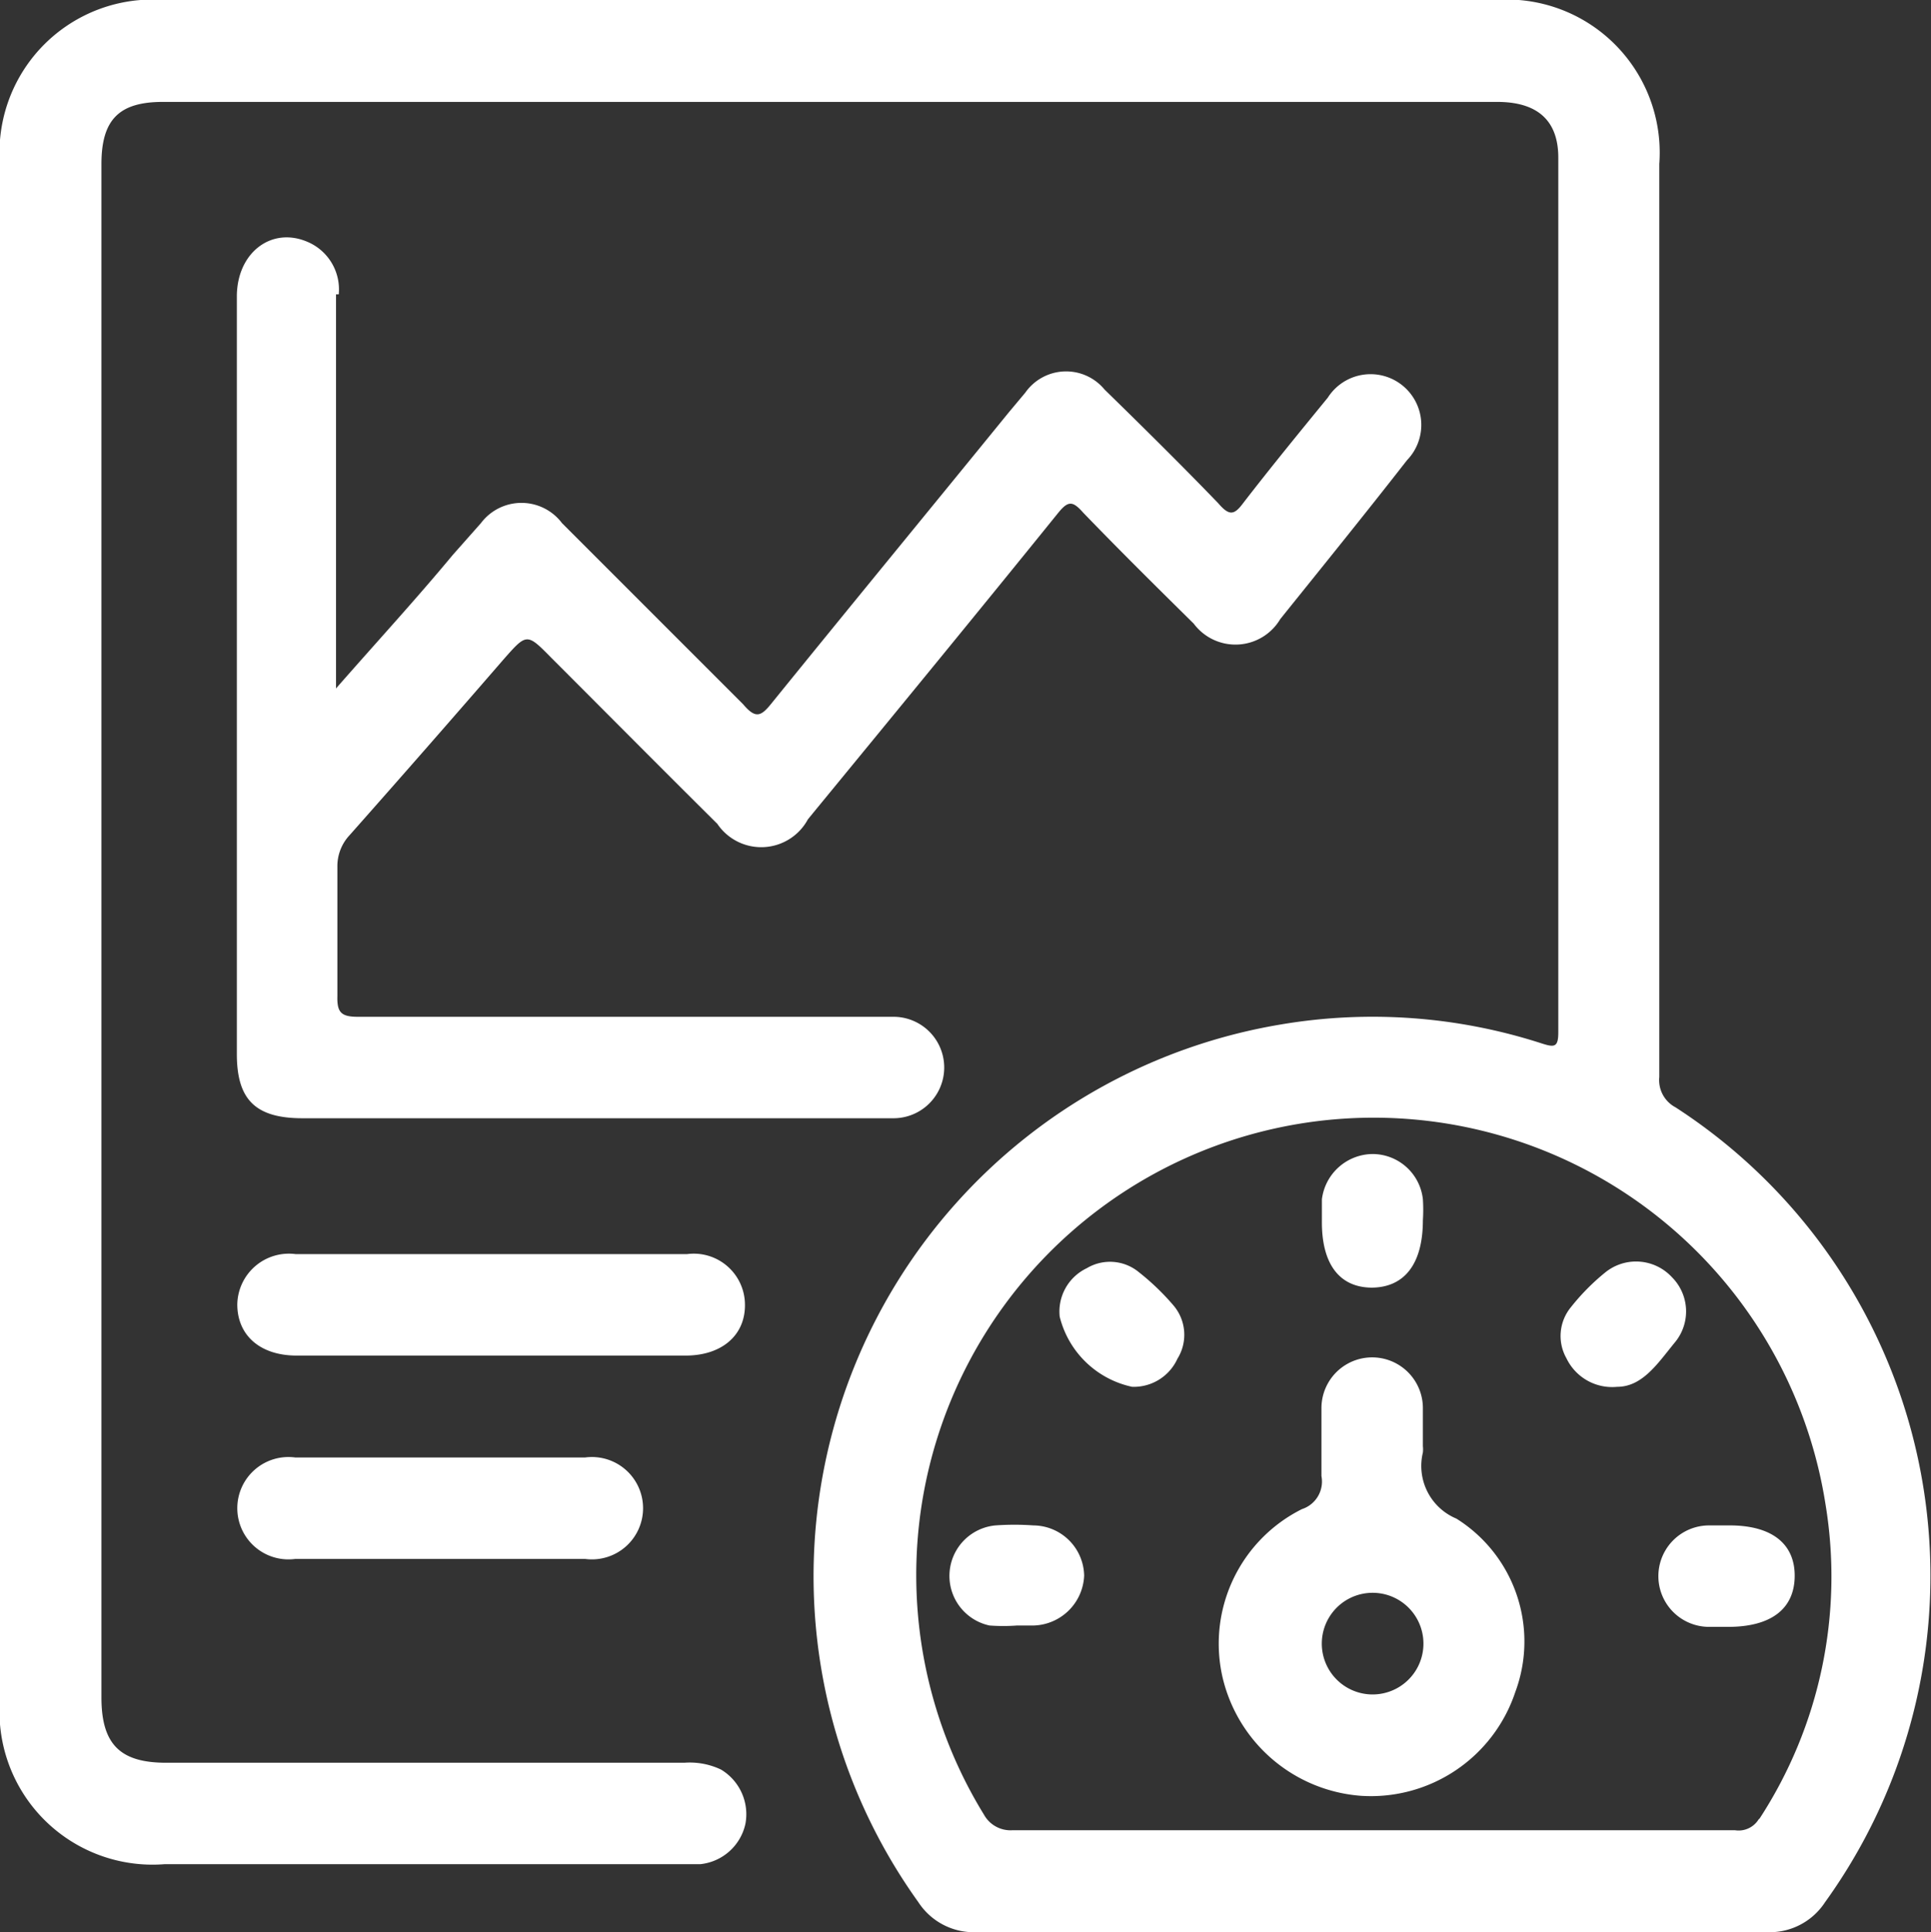 <svg xmlns="http://www.w3.org/2000/svg" viewBox="0 0 42.64 42.66"><rect x="0" y="0" width="42.64" height="42.66" fill="#333333" stroke="none"/><defs><style>.cls-1{fill:#fff;}</style></defs><g id="Layer_2" data-name="Layer 2"><g id="Layer_1-2" data-name="Layer 1"><path class="cls-1" d="M37,24.45a.68.68,0,0,1-.36-.67q0-10.08,0-20.16A3.38,3.38,0,0,0,33,0H3.63A3.38,3.38,0,0,0,0,3.65V37.51a3.38,3.38,0,0,0,3.63,3.65H15.46a1.14,1.14,0,0,0,1-.89,1.15,1.15,0,0,0-.54-1.2,1.61,1.61,0,0,0-.81-.15H3.67c-1,0-1.43-.39-1.43-1.44V3.62c0-1,.41-1.37,1.36-1.37H33.06c.89,0,1.35.41,1.35,1.23,0,6.44,0,12.87,0,19.31,0,.33-.08.34-.36.25a12.14,12.14,0,0,0-5.77-.42,12.35,12.35,0,0,0-8,19.38,1.46,1.46,0,0,0,1.3.66H39a1.46,1.46,0,0,0,1.3-.66A12.32,12.32,0,0,0,37,24.45Zm1.84,15.71a.52.52,0,0,1-.53.25h-8c-2.65,0-5.3,0-7.95,0a.67.67,0,0,1-.63-.34,10.1,10.1,0,1,1,18.58-6.86A9.79,9.79,0,0,1,38.85,40.16Z"/><path class="cls-1" d="M7.48,6.5a1.14,1.14,0,0,0-.69-1.16C6,5,5.24,5.57,5.23,6.53V23.27c0,1,.4,1.42,1.45,1.42H19.73a1.12,1.12,0,1,0,0-2.24h-.38c-3.81,0-7.63,0-11.45,0-.37,0-.46-.1-.45-.46,0-.95,0-1.9,0-2.85a1,1,0,0,1,.27-.7q1.71-1.93,3.39-3.87c.52-.59.52-.6,1.06-.05,1.22,1.22,2.44,2.45,3.67,3.67a1.17,1.17,0,0,0,2-.1l.18-.22c1.79-2.18,3.58-4.36,5.35-6.55.22-.27.32-.26.55,0,.8.83,1.62,1.64,2.44,2.45a1.15,1.15,0,0,0,1.91-.1c.94-1.17,1.88-2.33,2.8-3.51a1.12,1.12,0,1,0-1.75-1.38c-.63.77-1.26,1.54-1.87,2.33-.2.27-.31.28-.55,0-.82-.85-1.66-1.68-2.51-2.51a1.1,1.1,0,0,0-1.75.07l-.36.43c-1.75,2.15-3.51,4.29-5.26,6.45-.22.27-.34.32-.61,0q-2-2-4-4a1.12,1.12,0,0,0-1.79,0l-.62.7c-.83,1-1.67,1.91-2.58,2.95V6.5Z"/><path class="cls-1" d="M16.45,28.8a1.13,1.13,0,0,0-1.28-1.11H6.53A1.14,1.14,0,0,0,5.24,28.8c0,.68.5,1.13,1.31,1.13h8.59C15.94,29.93,16.46,29.48,16.45,28.8Z"/><path class="cls-1" d="M6.52,32.18a1.13,1.13,0,1,0,0,2.24h6.4a1.13,1.13,0,1,0,0-2.24Z"/><path class="cls-1" d="M32.16,33.53a1.26,1.26,0,0,1-.74-1.46.65.65,0,0,0,0-.14c0-.28,0-.56,0-.84a1.12,1.12,0,1,0-2.24,0c0,.5,0,1,0,1.5a.64.64,0,0,1-.43.73A3.32,3.32,0,0,0,27,37.05a3.4,3.4,0,0,0,3.05,2.6,3.36,3.36,0,0,0,3.41-2.29A3.2,3.2,0,0,0,32.16,33.53Zm-1.92,3.88a1.12,1.12,0,1,1,.14-2.24,1.12,1.12,0,0,1-.14,2.24Z"/><path class="cls-1" d="M30.28,28.43c.73,0,1.14-.52,1.14-1.49a3.53,3.53,0,0,0,0-.46,1.12,1.12,0,0,0-1.12-1,1.14,1.14,0,0,0-1.11,1c0,.16,0,.31,0,.47C29.18,27.9,29.57,28.42,30.28,28.43Z"/><path class="cls-1" d="M22.82,33.68a5.89,5.89,0,0,0-.84,0,1.12,1.12,0,0,0-.13,2.21,4.17,4.17,0,0,0,.61,0h.37a1.15,1.15,0,0,0,1.11-1.1A1.13,1.13,0,0,0,22.82,33.68Z"/><path class="cls-1" d="M38.16,33.68h-.42a1.12,1.12,0,0,0,0,2.24h.42c.94,0,1.46-.39,1.47-1.11S39.13,33.67,38.16,33.68Z"/><path class="cls-1" d="M25.15,28.09A1,1,0,0,0,24,28a1.06,1.06,0,0,0-.6,1.07A2.1,2.1,0,0,0,25,30.62,1.06,1.06,0,0,0,26,30a1,1,0,0,0-.09-1.18A5.38,5.38,0,0,0,25.15,28.09Z"/><path class="cls-1" d="M36.92,28.2a1.08,1.08,0,0,0-1.48-.1,4.9,4.9,0,0,0-.75.76,1,1,0,0,0-.1,1.13,1.12,1.12,0,0,0,1.12.63c.57,0,.91-.54,1.29-1A1.07,1.07,0,0,0,36.92,28.2Z"/></g></g></svg>